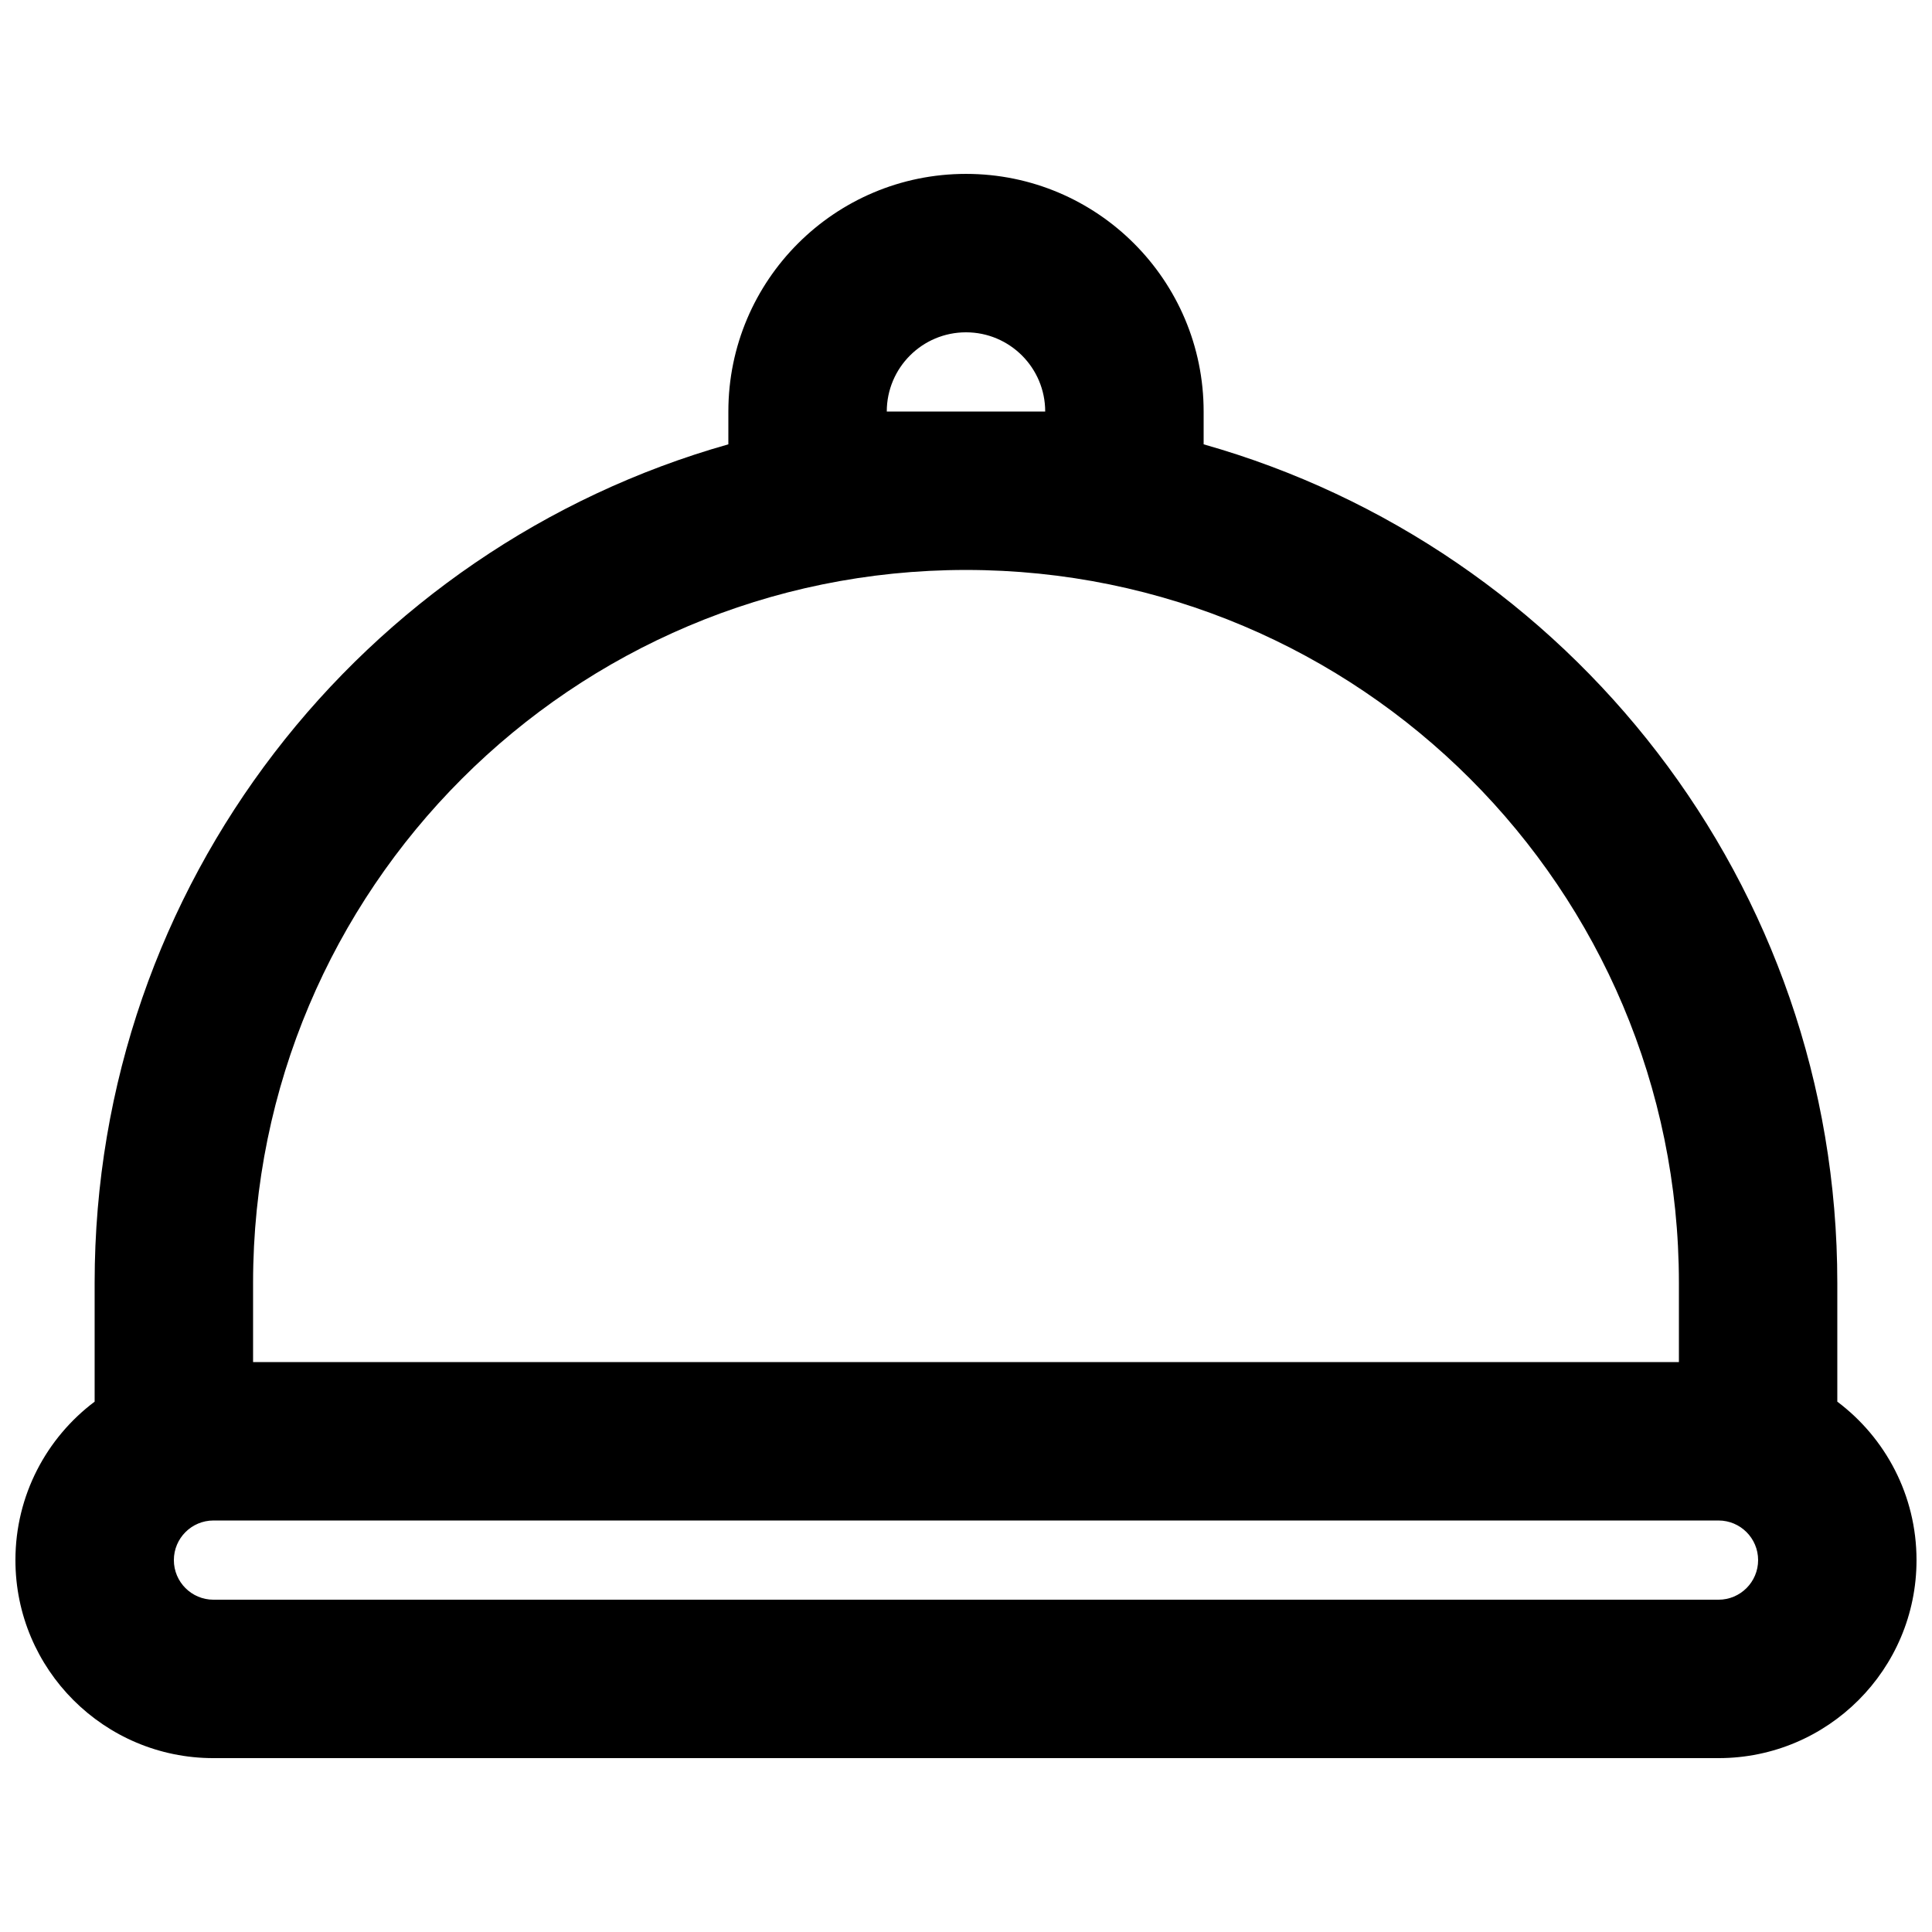<?xml version="1.0" encoding="UTF-8"?>
<!-- Uploaded to: ICON Repo, www.svgrepo.com, Generator: ICON Repo Mixer Tools -->
<svg width="800px" height="800px" version="1.1" viewBox="144 144 512 512" xmlns="http://www.w3.org/2000/svg">
 <defs>
  <clipPath id="a">
   <path d="m148.09 190h503.81v420h-503.81z"/>
  </clipPath>
 </defs>
 <g clip-path="url(#a)">
  <path d="m337.02 261.75c-96.922 27.414-167.94 116.52-167.94 222.22v31.484c-12.746 9.574-20.992 24.82-20.992 41.988 0 28.984 23.496 52.48 52.48 52.48h398.85c28.984 0 52.48-23.496 52.48-52.48 0-17.168-8.246-32.414-20.992-41.988v-31.484c0-105.7-71.016-194.8-167.93-222.22v-8.691c0-34.781-28.195-62.977-62.977-62.977-34.785 0-62.977 28.195-62.977 62.977zm83.969-8.691c0-11.594-9.398-20.992-20.992-20.992s-20.992 9.398-20.992 20.992zm-20.992 41.984c-104.34 0-188.93 84.586-188.93 188.93v20.992h377.86v-20.992c0-104.34-84.586-188.93-188.93-188.93zm-209.92 262.4c0-5.793 4.699-10.496 10.496-10.496h398.85c5.797 0 10.496 4.703 10.496 10.496 0 5.797-4.699 10.496-10.496 10.496h-398.85c-5.797 0-10.496-4.699-10.496-10.496z" fill-rule="evenodd"/>
 </g>
</svg>